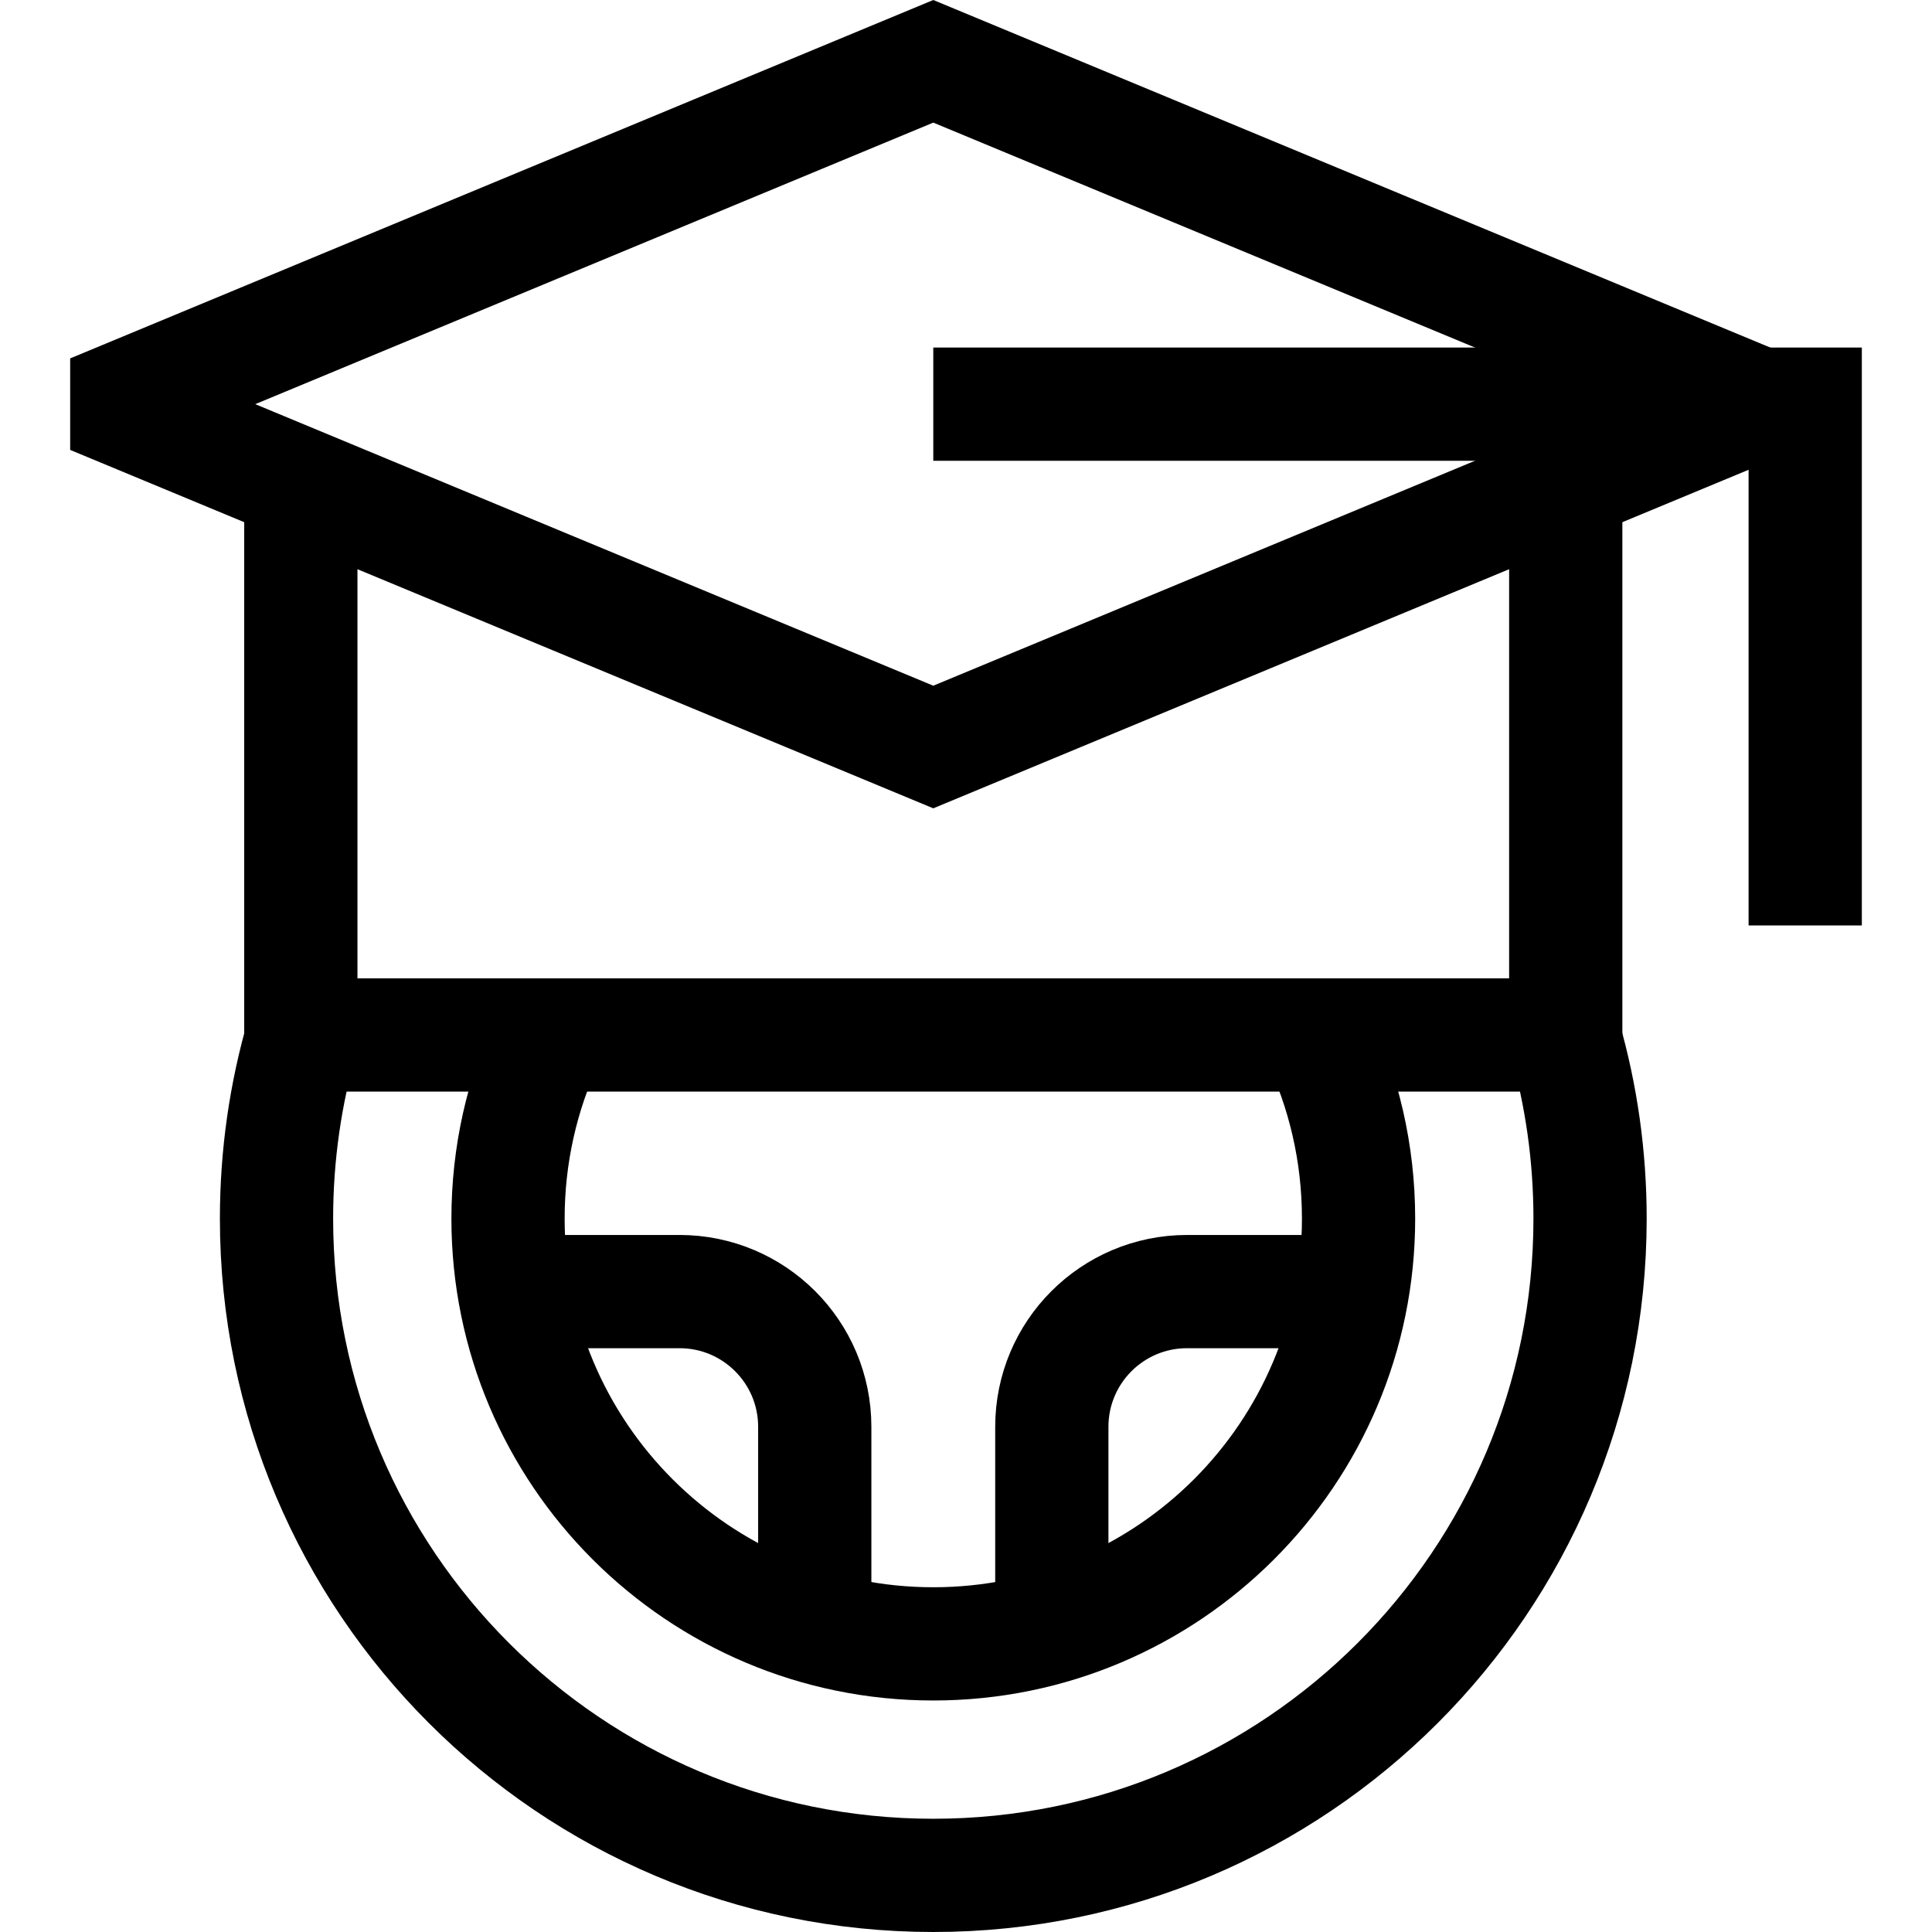 <?xml version="1.0" encoding="UTF-8"?>
<svg xmlns="http://www.w3.org/2000/svg" xmlns:xlink="http://www.w3.org/1999/xlink" version="1.1" id="Capa_1" x="0px" y="0px" viewBox="0 0 511.849 511.849" style="enable-background:new 0 0 511.849 511.849;" xml:space="preserve" width="512" height="512">
<g>
	<path style="fill:none;stroke:#000000;stroke-width:30;stroke-miterlimit:10;" d="M80.152,274.193&#10;&#9;&#9;c-4.488,15.44-6.894,31.767-6.894,48.655c0,96.098,77.902,174,174,174s174-77.902,174-174c0-16.625-2.332-32.706-6.686-47.933"/>
	<path style="fill:none;stroke:#000000;stroke-width:30;stroke-miterlimit:10;" d="M348.907,274.195&#10;&#9;&#9;c7.062,14.728,11.018,31.229,11.018,48.653c0,62.224-50.443,112.667-112.667,112.667c-62.224,0-112.666-50.442-112.666-112.667&#10;&#9;&#9;c0-16.886,3.715-32.904,10.371-47.282"/>
	<path style="fill:none;stroke:#000000;stroke-width:30;stroke-miterlimit:10;" d="M136.25,342.182h43.781&#10;&#9;&#9;c19.785,0,35.824,16.039,35.824,35.824v53.07"/>
	<path style="fill:none;stroke:#000000;stroke-width:30;stroke-miterlimit:10;" d="M358.266,342.182h-43.781&#10;&#9;&#9;c-19.785,0-35.824,16.039-35.824,35.824v53.07"/>
	<polyline style="fill:none;stroke:#000000;stroke-width:30;stroke-miterlimit:10;" points="79.701,132.104 79.701,274.199 &#10;&#9;&#9;414.815,274.199 414.815,132.104 &#9;"/>
	<polygon style="fill:none;stroke:#000000;stroke-width:30;stroke-miterlimit:10;" points="247.258,16.242 33.591,104.966 &#10;&#9;&#9;33.591,109.184 247.258,197.908 460.925,109.184 460.925,104.966 &#9;"/>
	<polyline style="fill:none;stroke:#000000;stroke-width:30;stroke-miterlimit:10;" points="247.258,107.075 478.257,107.075 &#10;&#9;&#9;478.257,245.182 &#9;"/>
</g>















</svg>
